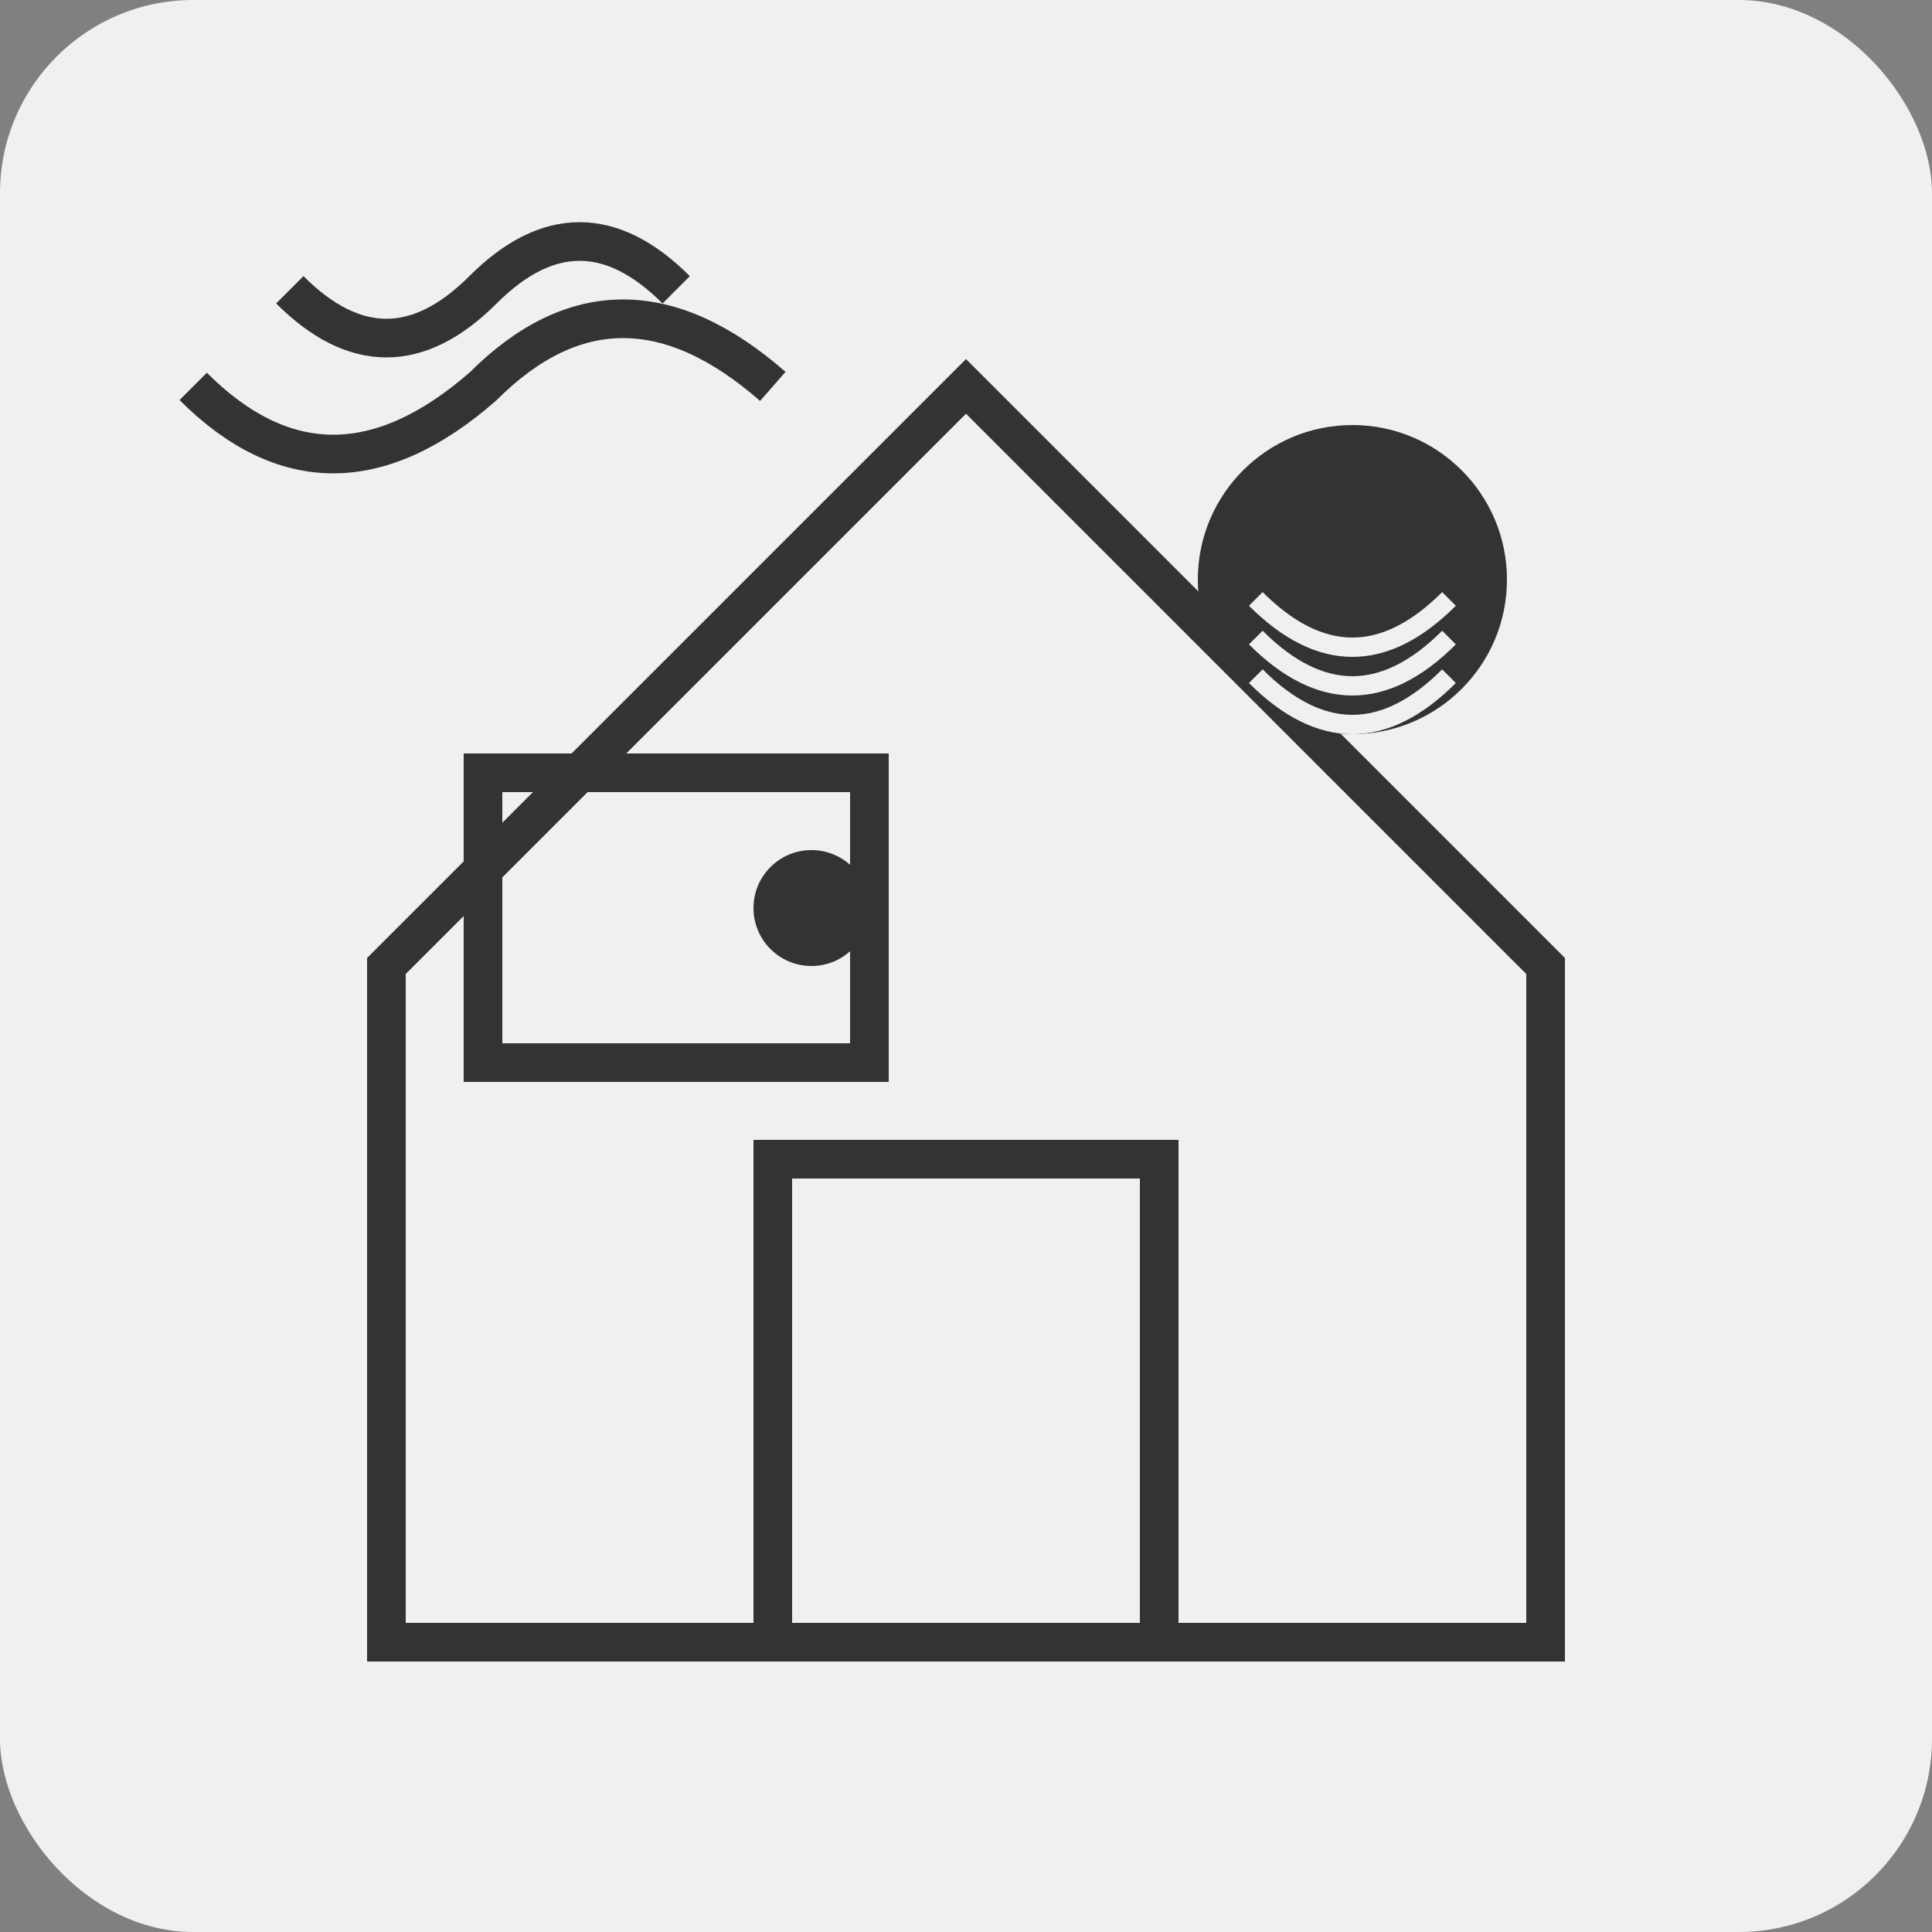 <svg xmlns="http://www.w3.org/2000/svg" viewBox="0 0 100 100">
  <rect x="0" y="0" width="100" height="100" fill="#808080" stroke="none"/>
  <!-- Background -->
  <rect x="0" y="0" width="100" height="100" fill="#f0f0f0" rx="10"/>
  
  <!-- House outline -->
  <path d="M20 50 L50 20 L80 50 L80 85 L20 85 Z" fill="none" stroke="#333" stroke-width="2"/>
  
  <!-- Door -->
  <rect x="40" y="60" width="20" height="25" fill="none" stroke="#333" stroke-width="2"/>
  
  <!-- Alarm -->
  <path d="M15 15 Q20 20, 25 15 Q30 10, 35 15" stroke="#333" stroke-width="2" fill="none"/>
  <path d="M10 20 Q17 27, 25 20 Q32 13, 40 20" stroke="#333" stroke-width="2" fill="none"/>
  
  <!-- Motion sensor -->
  <circle cx="70" cy="30" r="8" fill="#333"/>
  <path d="M65 35 Q70 40, 75 35" stroke="#f0f0f0" stroke-width="1" fill="none"/>
  <path d="M65 33 Q70 38, 75 33" stroke="#f0f0f0" stroke-width="1" fill="none"/>
  <path d="M65 31 Q70 36, 75 31" stroke="#f0f0f0" stroke-width="1" fill="none"/>
  
  <!-- Window sensor -->
  <rect x="25" y="40" width="20" height="15" fill="none" stroke="#333" stroke-width="2"/>
  <circle cx="42" cy="47" r="3" fill="#333"/>
</svg>